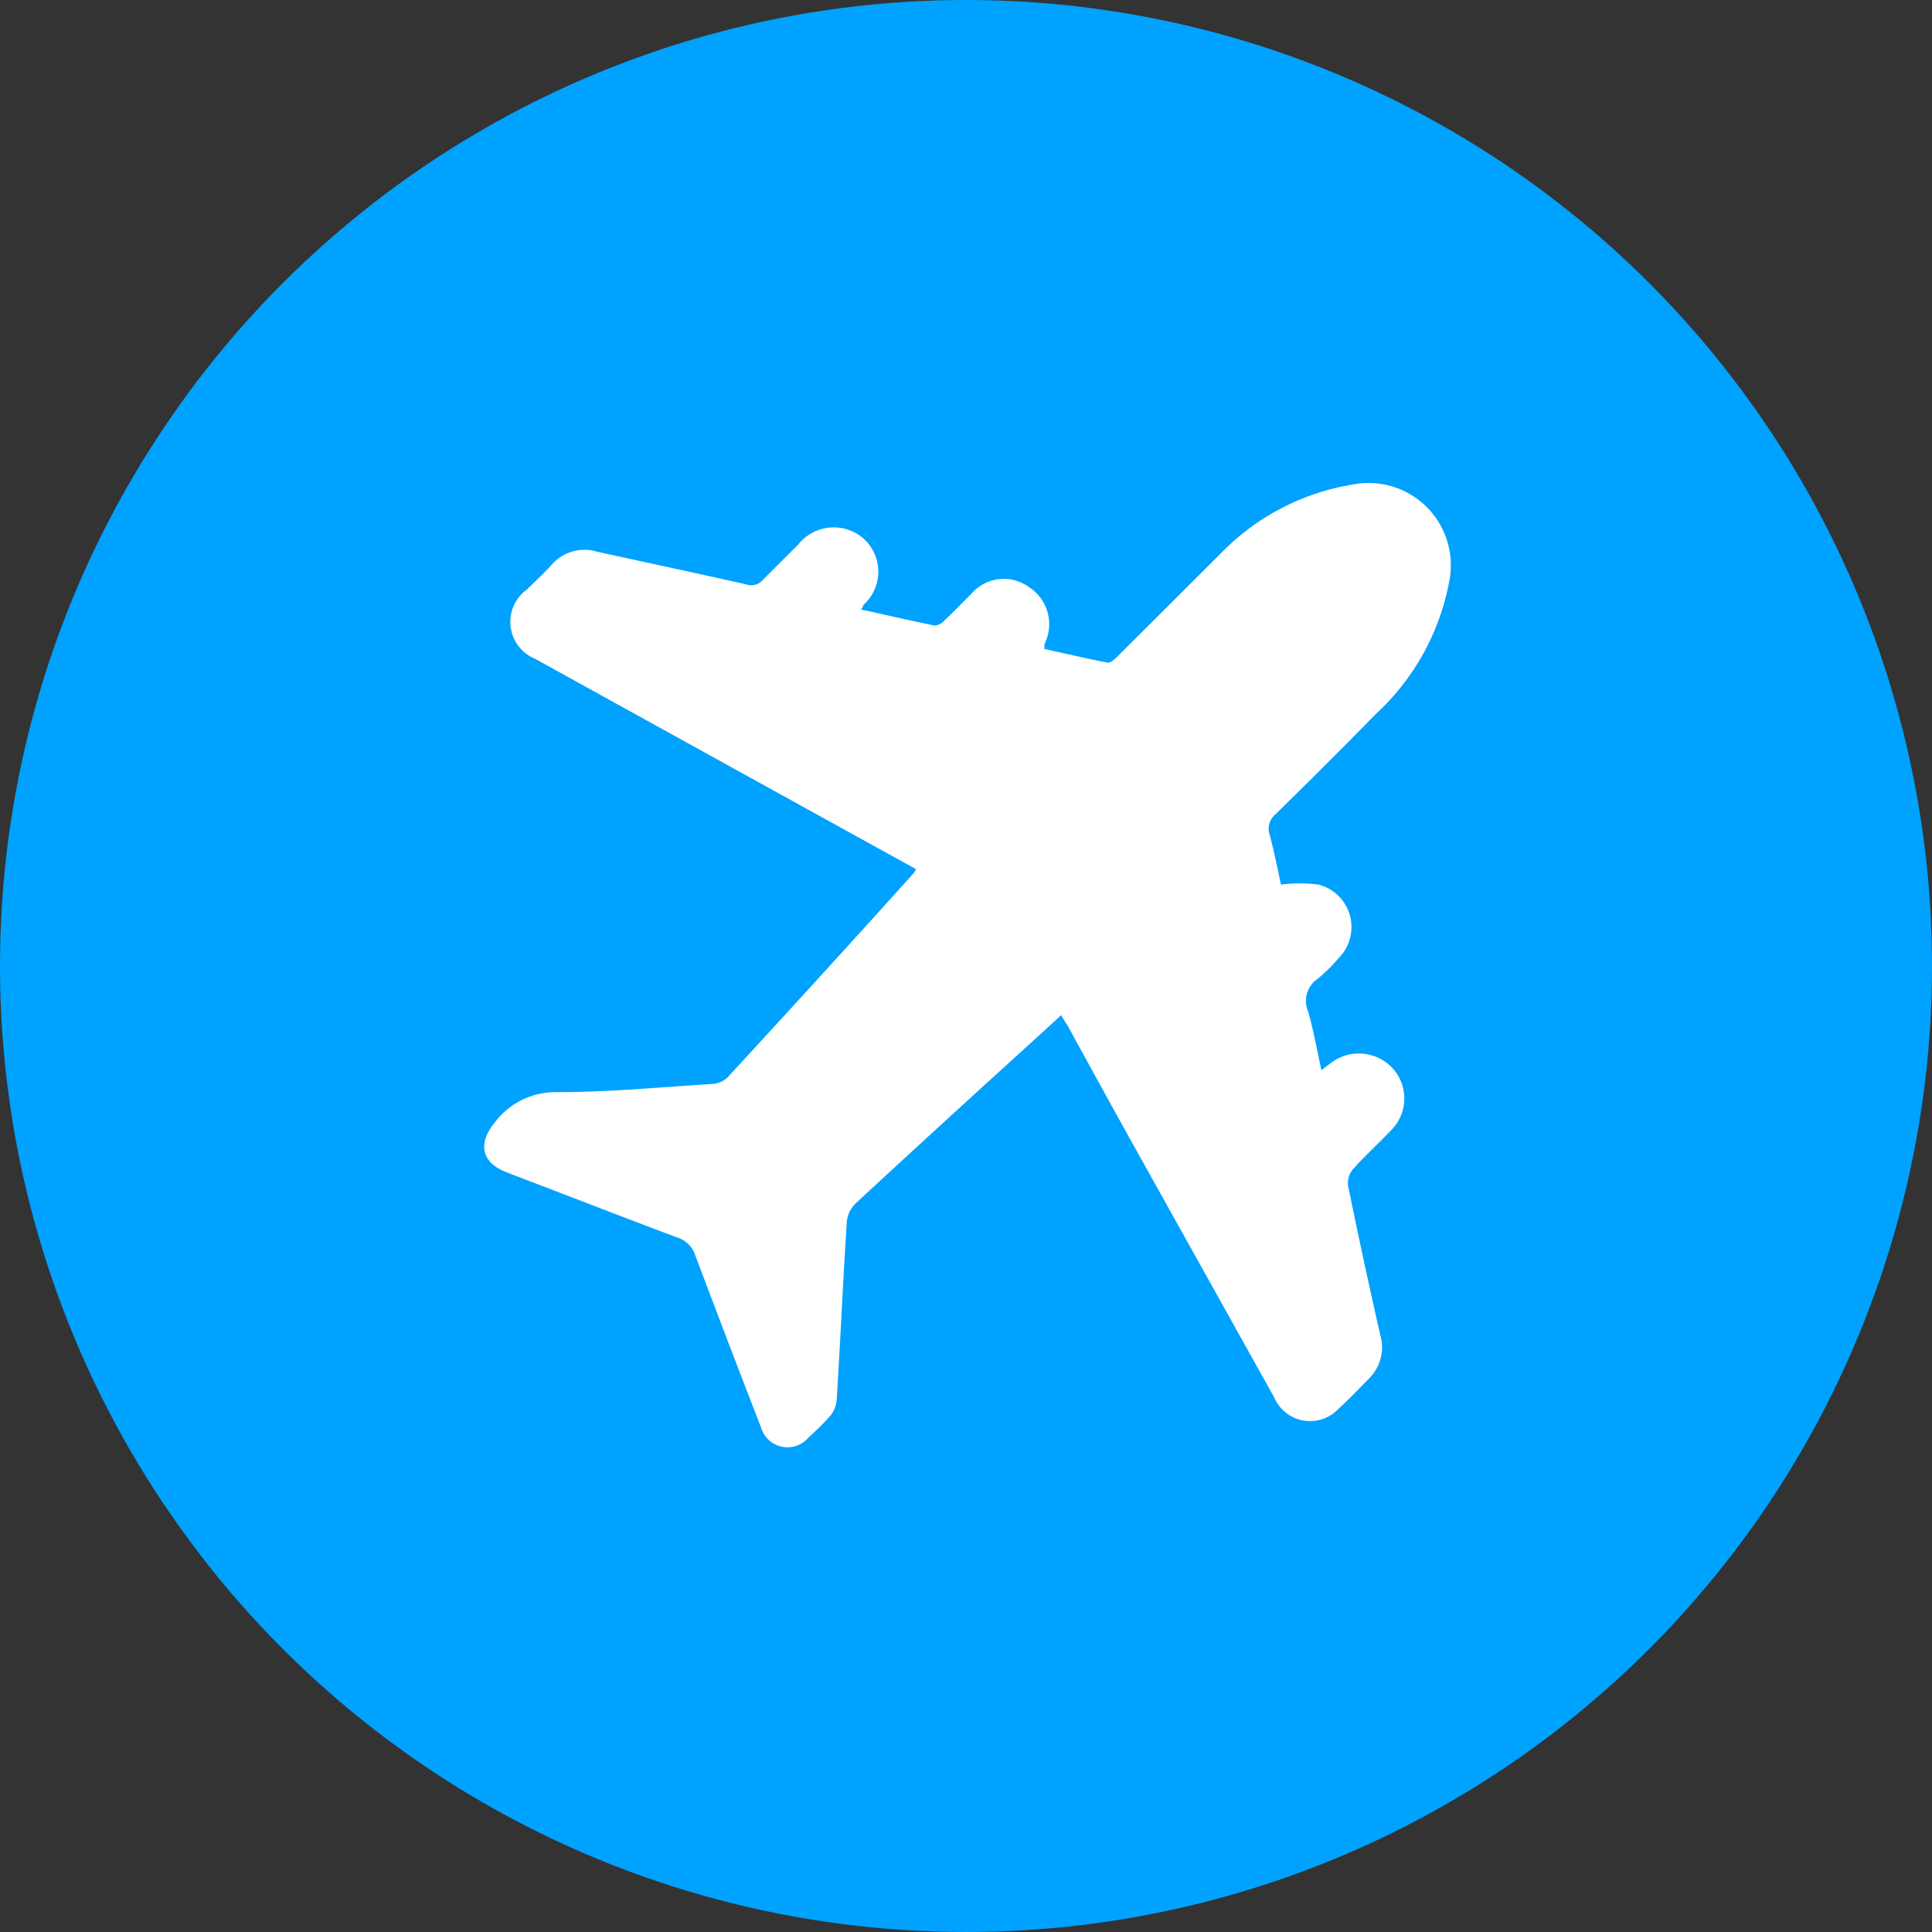 <svg xmlns="http://www.w3.org/2000/svg" id="Layer_1" data-name="Layer 1" viewBox="0 0 66 66"><rect x="0" y="0" width="66" height="66" fill="#333333" stroke="none"/><defs><style>.cls-1{fill:#00a2ff;}.cls-2{fill:#fff;}</style></defs><circle class="cls-1" cx="33" cy="33" r="33"></circle><path class="cls-2" d="M31.29,29.69,26,26.77,18.27,22.5A1.36,1.36,0,0,1,18,20.14c.28-.28.58-.55.85-.85a1.48,1.48,0,0,1,1.56-.44c1.69.37,3.38.73,5.07,1.11a.53.53,0,0,0,.6-.17l1.19-1.19a1.55,1.55,0,0,1,2.22-.21,1.52,1.52,0,0,1,0,2.28s0,.07-.08.15c.86.19,1.69.38,2.52.55a.49.49,0,0,0,.32-.16c.32-.3.61-.61.92-.91a1.46,1.46,0,0,1,2-.23A1.5,1.5,0,0,1,35.68,22s0,.08,0,.17c.73.16,1.45.33,2.17.47.1,0,.24-.13.34-.23l3.56-3.55a8.07,8.07,0,0,1,4.42-2.3,2.81,2.81,0,0,1,3.34,3.29A8.18,8.18,0,0,1,47,24.39c-1.13,1.16-2.28,2.3-3.43,3.43a.63.63,0,0,0-.2.68c.16.6.28,1.22.39,1.72a5,5,0,0,1,1.29,0,1.5,1.5,0,0,1,.69,2.5,5.51,5.51,0,0,1-.73.72.91.91,0,0,0-.32,1.12c.18.64.3,1.3.45,2l.33-.25a1.57,1.57,0,0,1,2.1.18,1.53,1.53,0,0,1,0,2.07c-.44.47-.92.9-1.35,1.38a.74.74,0,0,0-.17.55q.52,2.56,1.1,5.11a1.5,1.5,0,0,1-.39,1.5c-.36.37-.72.74-1.1,1.09a1.33,1.33,0,0,1-2.13-.45L39,39.62q-1.26-2.26-2.51-4.55c-.07-.12-.15-.23-.24-.39l-.84.77c-2.07,1.88-4.13,3.76-6.18,5.66a1,1,0,0,0-.3.61c-.13,2-.22,4.09-.35,6.13a1,1,0,0,1-.22.52c-.23.27-.5.51-.76.76A.94.94,0,0,1,26,48.77q-1.14-2.94-2.25-5.89a.94.94,0,0,0-.63-.61c-1.94-.73-3.87-1.48-5.81-2.22-.88-.34-1-1-.38-1.74a2.58,2.58,0,0,1,2.08-1c1.78,0,3.55-.17,5.32-.28a.82.82,0,0,0,.52-.22q3.21-3.48,6.38-7A.76.76,0,0,0,31.29,29.69Z"></path></svg>